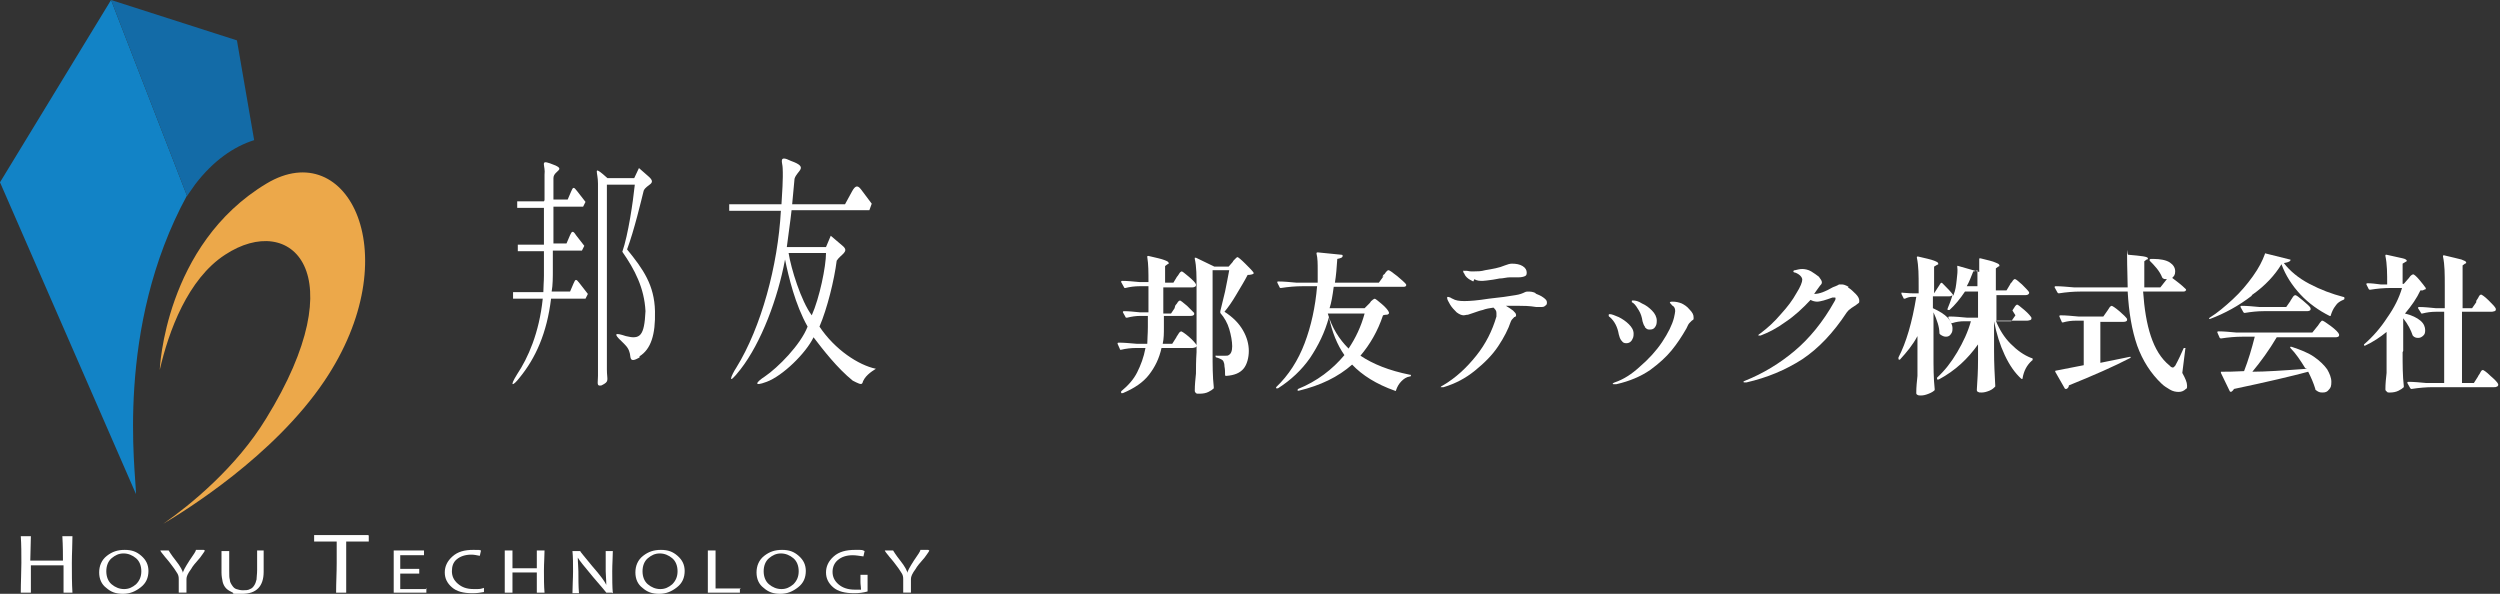 <?xml version="1.0" encoding="UTF-8"?>
<svg xmlns="http://www.w3.org/2000/svg" version="1.1" viewBox="0 0 421 100">
  <rect x="0" y="0" width="421" height="100" fill="#333333" stroke="none"/>
  <defs>
    <style>
      .cls-1 {
        fill: #136ba7;
      }

      .cls-2 {
        fill: #1283c6;
      }

      .cls-3 {
        fill: #fff;
      }

      .cls-4 {
        fill: #eca84a;
      }
    </style>
  </defs>
  <!-- Generator: Adobe Illustrator 28.6.0, SVG Export Plug-In . SVG Version: 1.2.0 Build 709)  -->
  <g>
    <g id="_レイヤー_1" data-name="レイヤー_1">
      <path class="cls-2" d="M31.5,33L18.7,0,0,30.7l22.9,52.5c0-3.6-3.6-27.9,8.6-50.3Z"/>
      <path class="cls-1" d="M32.9,31c3-3.9,6.4-6.3,9.9-7.4l-2.9-16.8L18.7,0l12.8,33c.5-.7.9-1.3,1.4-2Z"/>
      <path class="cls-4" d="M44.9,30.9c-17.2,10.3-18,31.4-18,31.4h0c1.5-6.5,4.7-15.3,11-19.4,11.1-7.3,22.1,3,6.9,27.6-5,8.2-12.7,14.5-17.3,17.7,3.7-2.2,18.6-11.4,27.1-24,14.3-21.2,4-41.5-9.7-33.3Z"/>
      <path class="cls-3" d="M91.7,33.7v-4.3c.2-1.5-.8-2.5.9-1.9,3.2,1.1.6,1.1.6,2.5v3.6h2.4l.6-1.4c.3-.7.4-.8,1,0l1.4,1.8-.4.8h-5v6.2h2.2l.6-1.4c.3-.7.5-.8,1,0l1.4,1.8-.4.8h-4.9v3.2c0,1.3,0,2.6-.2,3.7h3.1l.6-1.4c.3-.7.4-.8,1,0l1.4,1.8-.4.8h-5.8c-.7,5.8-2.6,10-5.3,13.3-1,1.3-1.9,1.8-.4-.6,1.8-2.7,3.7-6.9,4.3-12.7h-5v-1.1c-.1,0,5.1,0,5.1,0,0-.9.1-1.8.1-2.8v-4.1h-4.4v-1.1c-.1,0,4.4,0,4.4,0v-6.2h-4.5v-1.1c-.1,0,4.5,0,4.5,0ZM107.7,60.2c-1.9,1.1-1.4-.2-1.7-.9-.2-.8-.8-1.3-1.3-1.8-1.5-1.4-1.1-1.5.7-.9,2.4.6,3.1,0,3.3-4.2-.2-3.9-1.8-7-3.9-10,1-2.9,1.8-8.4,2.1-11.3h-4.7v31.1c0,1.9.5,2-.9,2.7-.9.2-.6-.4-.6-1.6V30.9c0-1.9-.8-2.9.8-1.6l.8.7h4.5l.8-1.7,1.6,1.4c1.5,1.3-.3,1.3-.8,2.4-.4,1.6-1.6,6.7-2.8,9.9,2.7,3.3,4.6,6,4.7,10.4.1,4-.7,6.4-2.6,7.6Z"/>
      <path class="cls-3" d="M145.2,64.5c-.1.4-.8,0-1.6-.4-2.6-2.1-5-5.2-6.6-7.3-1.3,2.7-5.2,6.5-7.9,7.5-2.4.9-1.7,0-.3-.9,2.2-1.5,6-5.3,7.2-8.4-2.1-3.7-3.2-8.4-3.8-11.3-1.2,6.5-4,14-7.5,18.5-2.5,3.2-1.5.9-.7-.3,4.2-6.8,7-17.2,7.5-26.4h-8.7v-1.1h8.8c.1-1.7.3-4.3.2-6.1,0-.9-.8-2.3,1.4-1.2,3.1,1.1,1,1.6.6,3-.1,1.2-.3,3.1-.4,4.3h8.9l1.2-2.2c.5-.9.9-1.1,1.5-.3l1.8,2.4-.4,1.1h-13.1c-.2,1.9-.6,4.5-.8,6.2h6.6l.8-1.9,2,1.7c1.2,1-.3,1.4-1,2.5-.4,3.2-1.6,8.1-2.9,11.1,2.6,3.9,6.6,6.5,9.5,7.1-.8.5-2,1.3-2.3,2.5ZM132.8,42.6c.4,2.6,2.1,8.1,3.9,10.5,1.3-2.9,2.4-8.2,2.4-10.5h-6.3Z"/>
      <path class="cls-3" d="M12.4,99.8h-1.7c0-1.7,0-3.2,0-4.6h-5.5c0,1.1,0,2.6,0,4.6h-1.7c0-1.8.1-3.5.1-5s0-3.1-.1-4.5h1.7c0,1.4-.1,2.8-.1,4.1h5.5c0-1.1,0-2.4-.1-4.1h1.7c0,1.4-.1,2.9-.1,4.5s0,3.5.1,5Z"/>
      <path class="cls-3" d="M25,96.1c0,1.2-.4,2.1-1.3,2.8-.9.7-1.8,1.1-3,1.1s-2-.3-2.8-1c-.8-.6-1.2-1.5-1.2-2.6s.4-2.1,1.3-2.8,1.8-1,3-1,2,.3,2.8,1,1.2,1.5,1.2,2.6ZM23.8,96.2c0-.9-.3-1.7-.9-2.2-.6-.5-1.3-.8-2.1-.8s-1.4.3-2,.8-.9,1.3-.9,2.2.3,1.7.9,2.2c.6.5,1.3.8,2.1.8s1.4-.3,2-.8c.6-.6.9-1.3.9-2.2Z"/>
      <path class="cls-3" d="M34.5,92.7c0,.1-.3.5-.8,1.2-.8.9-1.3,1.5-1.5,1.9-.6.8-.8,1.3-.8,1.7,0,.8,0,1.5,0,2.3h-1.3c0-.8,0-1.5,0-2.3s-.3-1-.8-1.8c-.3-.4-.8-1.1-1.5-1.9-.5-.6-.8-1-.8-1.1h1.4c0,0,.4.7,1.2,1.7s1.2,1.8,1.2,2.1h0c0-.3.4-1,1.1-2.1.7-1,1.1-1.6,1.1-1.8h1.3Z"/>
      <path class="cls-3" d="M44.4,92.7c0,.7,0,1.3,0,1.9,0,.6,0,1.2,0,1.7,0,2.4-1.2,3.7-3.6,3.7s-1.2,0-1.6-.2-.8-.4-1.1-.7c-.3-.3-.5-.7-.6-1.1-.1-.5-.2-1-.2-1.6s0-1.1,0-1.7c0-.6,0-1.3,0-1.9h1.3c0,1.4,0,2.5,0,3.3s0,1.2.1,1.5c0,.4.2.7.4,1,.2.3.4.5.7.6.3.1.7.2,1.1.2s.9,0,1.2-.2c.3-.1.5-.3.7-.6.2-.3.3-.6.4-1,0-.4.1-.9.1-1.6s0-.8,0-1.4c0-.5,0-1.2,0-1.9h1.3Z"/>
      <path class="cls-3" d="M62.1,90.2v1c-1.2,0-2.5,0-3.8,0,0,.9,0,2.1,0,3.6s0,3.3,0,5h-1.7c0-1.7.1-3.3.1-5s0-2.6,0-3.6c-.9,0-2.2,0-3.8,0v-1.1h9.1Z"/>
      <path class="cls-3" d="M71.8,99v.8h-5.5c0-1.1,0-2.4,0-3.7s0-2.4,0-3.4h5.1v.8c-1.3,0-2.6,0-4,0,0,.6,0,1.3,0,2.3,1.2,0,2.3,0,3.2,0v.8c-1,0-2.1,0-3.2,0,0,.9,0,1.8,0,2.6,1.5,0,2.9,0,4.3,0Z"/>
      <path class="cls-3" d="M81.5,98.9v.8c-.6.1-1.2.2-1.9.2-1.6,0-2.7-.3-3.5-1s-1.2-1.5-1.2-2.5.4-1.9,1.3-2.7c.9-.8,2-1.1,3.5-1.1s.8,0,1.3.1l-.2.9c-.5-.1-1-.2-1.4-.2-1.1,0-1.9.3-2.5.8s-.8,1.2-.8,2,.3,1.5,1,2.1,1.5.9,2.7.9,1,0,1.7-.2Z"/>
      <path class="cls-3" d="M91.7,99.8h-1.3c0-1.3,0-2.4,0-3.4h-4.1c0,.8,0,1.9,0,3.4h-1.3c0-1.3,0-2.6,0-3.7s0-2.3,0-3.4h1.3c0,1,0,2.1,0,3h4.1c0-.8,0-1.8,0-3h1.3c0,1-.1,2.1-.1,3.4s0,2.6.1,3.7Z"/>
      <path class="cls-3" d="M103,99.8h-.9c0,0-.7-.9-2.2-2.6-1.5-1.8-2.4-2.9-2.6-3.3h0c0,.9.1,1.6.1,2.3,0,1.2,0,2.5.1,3.7h-1.1c0-1.2.1-2.4.1-3.7s0-2.4-.1-3.4h1.3c0,.1.7.9,2,2.5,1.4,1.6,2.2,2.7,2.4,3.2h0c0-.9-.1-1.6-.1-2.3,0-1.3,0-2.5,0-3.4h1.2c0,1-.1,2.1-.1,3.4s0,2.6.1,3.7Z"/>
      <path class="cls-3" d="M115.3,96.1c0,1.2-.4,2.1-1.3,2.8-.9.7-1.8,1.1-3,1.1s-2-.3-2.8-1c-.8-.6-1.2-1.5-1.2-2.6s.4-2.1,1.3-2.8,1.8-1,3-1,2,.3,2.8,1,1.2,1.5,1.2,2.6ZM114.1,96.2c0-.9-.3-1.7-.9-2.2-.6-.5-1.3-.8-2.1-.8s-1.4.3-2,.8-.9,1.3-.9,2.2.3,1.7.9,2.2c.6.5,1.3.8,2.1.8s1.4-.3,2-.8c.6-.6.9-1.3.9-2.2Z"/>
      <path class="cls-3" d="M124.6,99v.8h-5.4c0-.9,0-2.1,0-3.7s0-2.5,0-3.4h1.3c0,.7,0,1.9,0,3.4s0,2.2,0,3c1.4,0,2.8,0,4.3,0Z"/>
      <path class="cls-3" d="M135.7,96.1c0,1.2-.4,2.1-1.3,2.8-.9.7-1.8,1.1-3,1.1s-2-.3-2.8-1c-.8-.6-1.2-1.5-1.2-2.6s.4-2.1,1.3-2.8,1.8-1,3-1,2,.3,2.8,1,1.2,1.5,1.2,2.6ZM134.5,96.2c0-.9-.3-1.7-.9-2.2-.6-.5-1.3-.8-2.1-.8s-1.4.3-2,.8-.9,1.3-.9,2.2.3,1.7.9,2.2c.6.5,1.3.8,2.1.8s1.4-.3,2-.8c.6-.6.9-1.3.9-2.2Z"/>
      <path class="cls-3" d="M146.1,99.6c-.7.2-1.5.3-2.2.3-1.6,0-2.8-.3-3.6-1s-1.2-1.5-1.2-2.5.4-1.9,1.3-2.7c.9-.8,2.1-1.1,3.6-1.1s1.1,0,1.6.2l-.2.9c-.7-.1-1.3-.2-1.8-.2-1.1,0-1.9.3-2.5.8s-.9,1.2-.9,2,.3,1.5,1,2.1c.7.6,1.6.9,2.8.9s.6,0,1,0c0-.4-.1-.8-.1-1.3s0-.8,0-1.2h1.2c0,.5,0,1,0,1.5s0,.8,0,1.6Z"/>
      <path class="cls-3" d="M156.5,92.7c0,.1-.3.5-.8,1.2-.8.9-1.3,1.5-1.5,1.9-.6.8-.8,1.3-.8,1.7,0,.8,0,1.5,0,2.3h-1.3c0-.8,0-1.5,0-2.3s-.3-1-.8-1.8c-.3-.4-.8-1.1-1.5-1.9-.5-.6-.8-1-.8-1.1h1.4c0,0,.4.7,1.2,1.7s1.2,1.8,1.2,2.1h0c0-.3.4-1,1.1-2.1.7-1,1.1-1.6,1.1-1.8h1.3Z"/>
      <path class="cls-3" d="M197.9,51.5c0,0,.1-.2.3-.4.1-.2.2-.3.3-.4,0,0,.2-.1.2-.1.1,0,.5.3,1.2.9.6.6,1,1,1.2,1.2,0,0,0,.2,0,.2,0,.2-.3.3-.6.3h-4.5v1.9c0,1,0,1.9-.2,2.8h1.6l.7-1.1c0-.1.2-.3.3-.5.1-.2.2-.3.3-.4,0,0,.2-.1.2-.1.1,0,.6.3,1.3.9.7.6,1.1,1.1,1.3,1.4,0,0,0,.1,0,.1,0,.1,0,.2-.2.3-.1,0-.3.1-.5.1h-5.2c-.4,1.8-1.1,3.2-2.1,4.5s-2.5,2.3-4.4,3.1c-.1,0-.2,0-.3,0,0-.1,0-.2,0-.3,1.2-1,2.1-2,2.7-3.2.6-1.2,1.1-2.5,1.4-4.1h-1.5c-.9,0-1.8.1-2.6.3,0,0-.1,0-.2,0,0,0,0,0,0-.1l-.4-.9s0,0,0-.1c0,0,0-.1.2-.1.9,0,1.9.1,3.1.2h1.7c0-.8.1-1.7.1-2.8v-1.9h-1.3c-.7,0-1.4.1-2.2.3-.1,0-.2,0-.2,0l-.5-.9s0,0,0-.1c0,0,0-.1.2-.1.8,0,1.7.1,2.7.2h1.4v-4.4h-1.5c-.8,0-1.6.1-2.4.3-.1,0-.2,0-.2-.1l-.5-.9s0,0,0-.1c0,0,0-.1.2-.1.9,0,1.8.1,2.9.2h1.5c0-1.6,0-3-.2-4.2h0c0-.2,0-.2.2-.2,1.3.3,2.2.5,2.7.7.5.2.7.3.7.5s0,.1-.2.2l-.4.3v2.8h1.4l.6-1c0,0,.2-.2.3-.4.1-.2.2-.3.3-.4,0,0,.2-.1.2-.1.1,0,.5.3,1.2.9.7.6,1.1,1,1.2,1.3,0,0,0,0,0,.1,0,.1,0,.2-.2.3s-.3.1-.5.1h-4.8v4.4h1.3l.6-.9ZM204.2,59.4c0,2.1,0,4,.2,5.8,0,0,0,.2,0,.2-.2.2-.5.4-.9.6-.4.2-.9.3-1.5.3s-.4,0-.6-.1c-.1-.1-.2-.2-.2-.4,0-1,.1-1.9.2-2.9,0-.9,0-2.1.1-3.6v-10.8c0-2,0-3.6-.3-4.9h0c0-.1,0-.2,0-.2,0,0,0,0,.2,0l3.1,1.5h2.4l.7-.8c0-.1.2-.3.4-.5.2-.2.3-.3.4-.3s.6.4,1.3,1.1,1.2,1.2,1.4,1.5c0,0,0,.1,0,.2-.2.1-.5.2-1,.2-.5,1-1.2,2.1-1.9,3.3s-1.4,2.2-2,2.9c1.4.9,2.4,1.9,3.1,3.1.7,1.2,1,2.4,1,3.5s-.3,2.3-.9,3-1.5,1.1-2.9,1.2c-.1,0-.2,0-.2-.2,0-.5,0-.9-.1-1.4,0-.4-.1-.7-.2-.9-.1-.2-.5-.4-1.1-.6-.1,0-.2,0-.2-.2s0-.1.2-.1h1.5c.2,0,.4,0,.5-.1.4-.2.6-.7.6-1.5s-.2-1.9-.5-2.9c-.3-1-.8-1.9-1.5-2.7,0,0,0-.2,0-.3.2-.9.5-2,.8-3.3.3-1.4.5-2.6.7-3.6h-2.8v13.6Z"/>
      <path class="cls-3" d="M232.8,46.6s0-.1.1-.2c0,0,.1-.2.2-.2,0,0,.2-.2.3-.4.2-.2.3-.3.4-.3.2,0,.6.3,1.5,1,.8.7,1.3,1.1,1.5,1.4,0,0,0,.2,0,.2-.1.2-.3.2-.6.2h-11.6c-.2,1.5-.4,2.7-.7,3.6h5.9l.8-.8c0,0,.2-.2.3-.4.2-.1.3-.3.4-.3,0,0,.2-.1.2-.1.1,0,.5.3,1.2.9.7.6,1.1,1.1,1.2,1.4,0,0,0,.1,0,.2-.1.1-.2.2-.4.2s-.3,0-.6.1c-.9,2.7-2.2,4.9-3.8,6.8,2.1,1.4,4.8,2.5,8.3,3.2.1,0,.2,0,.2.1,0,.1,0,.2-.2.2-.6.1-1,.4-1.4.8-.4.4-.7.9-.9,1.5,0,.1-.1.2-.2.1-3.1-1.1-5.5-2.6-7.2-4.4-2.4,2.1-5.3,3.5-9,4.4-.1,0-.2,0-.2-.1,0,0,0,0,0,0,0,0,0-.1.1-.2,3.2-1.3,5.8-3.3,7.8-5.7-1.2-1.7-2.1-3.9-2.6-6.4-.7,2.6-1.8,4.8-3.2,6.9-1.4,2-3.2,3.7-5.4,5.1,0,0-.2,0-.3,0,0,0,0-.1,0-.2,2.1-2,3.7-4.5,4.8-7.4,1.1-2.9,1.8-6.1,2.1-9.6h-2.5c-1.1,0-2.3.1-3.6.3h0c0,0-.2,0-.2-.1l-.4-.8h0c0-.2,0-.2.2-.2.9,0,1.9.1,3,.2h3.6c0-.6,0-1.4,0-2.1,0-1.1,0-2-.2-2.8,0-.1,0-.2.2-.2l4,.4c.2,0,.2.1.2.2,0,.3-.4.4-.9.5-.1,1.5-.2,2.8-.4,4h7.4l.8-1.1ZM223.6,52.8c.7,2.4,1.9,4.3,3.5,5.9,1.2-1.8,2.1-3.7,2.7-5.9h-6.2Z"/>
      <path class="cls-3" d="M258.5,49.4c.5.2,1,.4,1.4.7.4.3.6.5.6.8s0,.4-.3.6c-.2.2-.4.2-.8.2h-.7c-1.2-.2-2.2-.2-2.9-.2s-1.5,0-2.2,0c.5.3.8.5,1.2.8.3.3.5.5.5.7s0,.2,0,.2c0,0-.1.2-.3.2-.3.3-.5.5-.6.8-.4,1.2-1.1,2.6-2.1,4.1-1,1.5-2.3,2.8-3.9,4.1-1.6,1.3-3.3,2.2-5.3,2.8-.1,0-.3,0-.4,0s-.1,0-.1,0,.1-.2.4-.3c2.2-1.3,4-3,5.6-5,1.6-2,2.7-4.2,3.4-6.6,0-.2,0-.4,0-.6,0-.4-.2-.6-.5-.9-.7.1-1.3.2-1.8.4-.5.1-1,.3-1.6.5-.3.1-.6.2-.9.3-.3,0-.5.1-.7.1-.4,0-.8-.2-1.2-.5-.4-.4-.8-.8-1.1-1.3-.3-.5-.5-.9-.5-1.1s0-.2.1-.2.2,0,.4.1c.1,0,.3.2.4.2.5.3,1.1.4,2,.4s2.2-.1,4.1-.4c1.9-.2,3.4-.4,4.5-.6.7-.1,1.2-.3,1.6-.5.2-.1.4-.1.5-.1.4,0,.8,0,1.4.3ZM248.1,47.4c-.4-.2-.8-.4-1.1-.7-.1-.1-.3-.3-.4-.6-.2-.2-.2-.4-.2-.5s0,0,.1,0,.2,0,.5,0c.2,0,.4.1.7.1.1,0,.3,0,.6,0,.5,0,1.1,0,1.8-.2,1.2-.2,2.4-.4,3.3-.8.5-.2.9-.3,1.2-.3.7,0,1.3.1,1.8.4.5.3.7.7.7,1.1s-.1.5-.3.6c-.2.1-.6.2-1,.2h-1.5c-.6,0-1.2.2-1.8.2-.6.1-1,.2-1.1.2-.8.1-1.4.2-1.7.2-.5,0-1,0-1.4-.3Z"/>
      <path class="cls-3" d="M273,57.3c-.2-.3-.3-.6-.4-1-.2-1.2-.7-2.2-1.5-2.9-.2-.1-.2-.2-.2-.3,0-.1,0-.2.2-.2.3,0,.8.2,1.5.5.6.3,1.2.7,1.7,1.2s.8,1,.8,1.6-.1.7-.3,1.1c-.2.3-.5.5-.9.5s-.6-.1-.8-.4ZM271.5,64.7c0,0,.1-.2.4-.3,1.5-.5,2.9-1.4,4.3-2.7,1.4-1.2,2.7-2.6,3.7-4.1s1.7-2.9,2-4.1c.1-.5.2-.9.2-1.1,0-.4-.1-.7-.4-.9-.1,0-.2-.2-.3-.3s-.2-.2-.2-.2c0-.2.2-.2.5-.2.5,0,1,.1,1.5.3.4.2.9.5,1.3,1,.5.5.7.9.7,1.3s0,.2,0,.3-.1.2-.3.3c-.2.2-.3.3-.4.4-.2.2-.3.5-.5.9-.8,1.4-1.6,2.6-2.5,3.7-.9,1.1-2.1,2.2-3.6,3.3-1.6,1.1-3.5,1.9-5.7,2.4-.1,0-.2,0-.4,0s-.2,0-.2-.1ZM277,55c-.2-.2-.3-.6-.4-.9-.1-.7-.3-1.3-.6-1.8-.3-.5-.6-1-1-1.3,0,0,0,0-.2-.1,0,0,0-.1,0-.2,0-.1,0-.1.2-.1.4,0,.9.1,1.5.5.7.3,1.2.7,1.7,1.2s.8,1.1.8,1.7-.1.8-.3,1.1c-.2.3-.5.4-.9.4s-.5-.1-.8-.4Z"/>
      <path class="cls-3" d="M311.2,48.4c.5.3.9.7,1.3,1.1.4.4.6.8.6,1.1s0,.4-.2.5c-.1.1-.4.3-.7.5-.3.2-.5.3-.7.5-.2.1-.3.3-.5.5-2.3,3.5-4.8,6.1-7.5,7.9-2.8,1.8-5.9,3.1-9.4,3.9h-.3c-.1,0-.2,0-.2-.1s.1-.1.3-.2c3-1.2,5.8-2.9,8.3-5s4.8-4.9,6.7-8.3c.1-.2.2-.3.2-.5s0-.2-.2-.2-.1,0-.3,0c-.6.2-1.1.4-1.5.5-.4.1-.8.2-1.1.2s-.8-.1-1.1-.3c-1.3,1.4-2.7,2.7-4.2,3.7-1.5,1.1-2.9,1.8-4.2,2.3-.2,0-.3,0-.3,0s-.1,0-.1,0c0,0,0-.1.1-.2,0,0,.2-.1.3-.2,1.2-.9,2.3-1.9,3.4-3.2,1.1-1.2,2-2.4,2.6-3.5.7-1.1,1-1.9,1-2.3s-.4-.9-1.2-1.2c-.2,0-.3-.1-.3-.2s.1-.2.3-.2c.4-.1.8-.2,1.2-.2s1,.1,1.5.4.9.6,1.3.9c.3.4.5.7.5.9s0,.3-.3.6c-.4.5-.7,1-1,1.4.9,0,1.9-.4,3.1-1.1,0,0,.2-.1.5-.2s.4-.2.6-.3c.2,0,.3,0,.5,0,.2,0,.6.1,1.1.4Z"/>
      <path class="cls-3" d="M338.9,52.3c0-.1.2-.3.3-.5.1-.2.2-.3.3-.4,0,0,.1-.1.2-.1.1,0,.5.3,1.2.9.7.6,1.1,1.1,1.2,1.3,0,0,0,0,0,.1,0,.1,0,.2-.2.3-.1,0-.3.1-.5.1h-5.3c.6,1.5,1.4,2.8,2.5,3.9,1.1,1.1,2.2,1.9,3.5,2.4.1,0,.2,0,.2.2,0,.1,0,.2-.1.2-.9.8-1.4,1.8-1.6,3,0,0,0,.1,0,.1,0,0,0,0-.2,0-1.1-1-2-2.3-2.8-4-.8-1.7-1.4-3.6-1.8-5.7v5c0,2.1.1,4,.2,5.8,0,.1,0,.2,0,.2-.2.2-.5.5-1,.7-.5.2-.9.3-1.3.3s-.4,0-.6-.1-.2-.2-.2-.4c.1-1.5.2-3.1.2-4.9v-2.7c-1.7,2.4-3.8,4.4-6.6,5.9,0,0-.2,0-.3,0,0-.1,0-.2,0-.3,1.3-1.2,2.4-2.6,3.4-4.3,1-1.7,1.8-3.4,2.3-5.2h-1.2c-.6,0-1.3.1-1.9.3-.1,0-.2,0-.2,0l-.5-.9s0,0,0-.1c0,0,0-.1.2-.1.9,0,1.9.1,3,.2h1.8v-4.4h-2.2c-.8,1.2-1.7,2.3-2.6,3.1,0,0-.2,0-.3,0,0,0-.1-.1,0-.3.2-.5.5-1.2.8-2.2-.1.1-.3.2-.5.2h-2.8v2c1.1.5,1.9,1,2.5,1.6.5.6.8,1.2.8,1.8s-.1.7-.3,1c-.2.3-.5.4-.8.4s-.6-.1-1-.4c0,0-.1-.1-.1-.2,0-1-.4-2.2-1-3.5v7.1c0,2.1,0,4,.2,5.8,0,0,0,.2,0,.2-.2.2-.5.4-1,.6-.5.2-.9.3-1.3.3s-.4,0-.6-.1-.2-.2-.2-.4c0-.9.1-1.9.2-2.8,0-.9,0-2,0-3.4v-3.3c-.8,1.5-1.8,2.7-2.9,3.9,0,.1-.2.1-.3,0h0c0-.1,0-.2,0-.3,1.3-2.5,2.3-5.9,3-10.2h-.8c-.3,0-.7.1-1.1.3h0c0,0-.1,0-.2,0l-.4-.8h0c0-.2,0-.3.2-.2.4,0,1,.1,1.8.1h.9v-1.1c0-1.9,0-3.5-.3-4.9,0-.2,0-.2.2-.2,1.3.3,2.2.5,2.7.7.5.2.7.3.7.5s0,.1-.2.2l-.5.3v4.5h0l1.1-1.7c.1-.1.2-.1.3,0,.8.8,1.5,1.5,1.9,2.1v-.2c.3-.7.4-1.5.5-2.4.1-.9.2-1.6.1-2.3,0-.1,0-.2.2-.1l3.5,1c0-.8,0-1.5,0-2.1,0-.2,0-.2.2-.2,1.2.3,2.1.5,2.5.7.5.2.7.3.7.5s0,.1-.2.2l-.4.3v3.7h1.8l.6-1c0-.1.2-.3.3-.4.1-.2.2-.3.3-.4,0,0,.1-.1.2-.1.2,0,.5.3,1.2.9.6.6,1,1,1.2,1.3,0,0,0,.2,0,.2-.1.2-.3.3-.6.3h-4.9v4.4h2.5l.7-1ZM333,45.5c-.2.1-.4.2-.7.2-.4,1-.7,1.8-1.1,2.5h1.8v-2.7Z"/>
      <path class="cls-3" d="M364.7,47c-.1,0-.3,0-.4-.1,0,0-.1,0-.2-.2-.2-.5-.5-1-.9-1.5-.4-.5-.8-.9-1.2-1.3,0,0,0-.1,0-.2,0,0,.1-.1.2-.1h.4c1.2,0,2.2.2,2.8.6s.9.9.9,1.5-.2.8-.5,1.1c.8.6,1.6,1.2,2.3,1.9,0,0,.1.2,0,.2-.1.2-.3.2-.6.2h-6.6c.2,2.9.6,5.4,1.3,7.5.7,2.1,1.7,3.8,3.2,5,0,0,.1.1.2.2.1,0,.2.1.3.1s.2-.1.4-.3c.6-1.1,1-2,1.4-2.9,0-.1.1-.1.2-.1.1,0,.2,0,.1.2l-.5,4c.5.9.8,1.6.8,2.1s0,.5-.2.6c-.3.3-.7.5-1.2.5s-1-.1-1.5-.4-1-.6-1.4-1c-1.8-1.7-3.2-3.9-4.1-6.4-.9-2.6-1.4-5.6-1.6-9.1h-8c-1.1,0-2.3.1-3.6.3h0c0,0-.1,0-.2-.1l-.5-.9s0,0,0-.1c0,0,0-.1.2-.1.9,0,1.9.1,3.1.2h9c0-1.4-.1-3.2-.1-5.3s0-.2.2-.2c2.2.2,3.3.3,3.3.6s0,.1-.2.2l-.4.3v1.6c0,.9,0,1.8,0,2.8h2.7l1.1-1.4ZM354.8,52.5c0-.1.2-.3.3-.5.1-.2.2-.3.3-.4,0,0,.2-.1.2-.1.1,0,.6.3,1.3.9.7.6,1.1,1,1.3,1.3,0,0,0,.2,0,.2,0,.2-.3.3-.6.3h-3.9v6.9l4.9-1c.1,0,.2,0,.2,0h0c0,.1,0,.2-.1.2-2.7,1.4-6.1,2.9-10.3,4.6,0,.3-.2.5-.4.6,0,0,0,0-.1,0,0,0-.2,0-.2-.1l-1.6-2.8s0,0,0-.1c0,0,0-.1.2-.1,1.1-.2,2.6-.5,4.6-.9v-7.5h-1.3c-.8,0-1.5.1-2.2.3-.1,0-.2,0-.2-.1l-.4-.9s0,0,0-.1c0,0,0-.1.2-.1.9,0,1.9.1,3,.2h4.2l.7-1Z"/>
      <path class="cls-3" d="M379.2,49.8c-2.2,1.7-4.6,3-7,3.9-.1,0-.2,0-.2,0,0,0,0,0,0-.1,0,0,0,0,.1-.1,1.3-.8,2.6-1.9,3.9-3.1,1.3-1.2,2.4-2.5,3.4-3.9,1-1.4,1.6-2.6,2-3.7,0-.1.1-.2.2-.1l4,1c0,0,.1,0,.1,0,0,0,0,0,0,.2-.2.2-.5.3-1.1.4,1,1.3,2.4,2.5,4.3,3.5s3.8,1.7,5.7,2.2c.1,0,.2,0,.2.2h0c0,.2,0,.2-.2.3-.5.2-1,.5-1.3,1-.4.5-.6,1-.8,1.6,0,0,0,.1,0,.1,0,0,0,0-.2,0-1.8-.9-3.5-2.1-4.9-3.6-1.4-1.5-2.5-3.2-3.2-5.1-1.1,1.8-2.7,3.6-5,5.2ZM388.2,62c-.8-1.3-1.6-2.5-2.5-3.4,0-.1-.1-.2,0-.2,0,0,.1,0,.2,0,1.5.5,2.8,1,3.8,1.7,1,.7,1.7,1.4,2.2,2.1.4.7.7,1.4.7,2.1s-.1,1-.4,1.3c-.3.4-.6.5-1.1.5s-.7-.1-1.1-.4c0,0-.1,0-.1-.2-.3-1-.7-1.9-1.2-2.9-2.6.7-6.8,1.7-12.5,2.9-.1.2-.3.4-.5.5,0,0,0,0,0,0,0,0-.1,0-.2-.1l-1.5-3.1c0,0,0-.1,0-.2,0,0,0,0,.1,0,.8,0,2.1,0,3.8-.1.7-1.8,1.3-3.8,1.8-5.8h-2.1c-1.1,0-2.3.1-3.6.3h0c0,0-.1,0-.2-.1l-.4-.9s0,0,0-.1c0,0,0-.1.2-.1.9,0,1.9.1,3,.2h12.8l.8-1c0,0,.2-.2.3-.4.1-.2.3-.4.4-.5,0-.1.2-.1.2-.1.1,0,.6.3,1.4.9.8.6,1.3,1.1,1.4,1.4,0,0,0,.2,0,.2,0,.2-.3.3-.6.3h-9.9c-1.3,2.2-2.7,4.1-4.1,5.8,2.1,0,5.2-.2,9.2-.5ZM381.2,52.4c-1,0-2,.1-3.2.3h0c0,0-.1,0-.2-.1l-.5-.9s0,0,0-.1c0,0,0-.1.2-.1.9,0,1.9.1,3,.2h4.5l.7-1c0-.1.2-.3.3-.5.1-.2.2-.3.3-.4,0,0,.2-.1.2-.1.2,0,.6.3,1.3.9.7.6,1.2,1,1.3,1.3,0,0,0,.2,0,.2,0,.2-.3.3-.6.3h-7.4Z"/>
      <path class="cls-3" d="M404.6,59.3c0,2.1,0,4,.2,5.7,0,.1,0,.2,0,.2-.2.2-.5.4-.9.6-.4.2-.9.3-1.4.3s-.4,0-.6-.2c-.1,0-.2-.2-.2-.3,0-1,.1-1.9.2-2.8,0-.9,0-2.1,0-3.5v-3.4c-1.1.9-2.3,1.7-3.6,2.3,0,0-.2,0-.2,0,0,0,0-.1,0-.2,1.5-1.3,2.8-2.8,3.9-4.5,1.2-1.7,2-3.3,2.5-5h-2c-1,0-2.2.1-3.4.3h0c0,0-.1,0-.2-.1l-.4-.8s0,0,0-.1c0,0,0-.1.2-.1.7,0,1.4.1,2.2.2h1.1c0-1.8,0-3.4-.3-4.8h0c0-.2,0-.2.2-.2,1.3.3,2.2.5,2.7.6.5.1.7.3.7.4s0,.1-.2.2l-.5.3v3.4h.2l.7-.8c0,0,.2-.2.4-.5.2-.2.4-.3.5-.3s.5.3,1,.9.9,1.1,1.1,1.4c0,.1,0,.2,0,.2-.1,0-.3.1-.5.2-.2,0-.4,0-.4,0-.6,1.3-1.5,2.6-2.6,3.9,1.2.3,2,.7,2.6,1.2.6.5.8,1.1.8,1.6s-.1.7-.3.9c-.2.2-.5.4-.8.4s-.5,0-.8-.2c0,0-.1-.1-.2-.2-.3-.9-.8-1.9-1.6-2.9v5.5ZM417,50.7c0-.1.2-.3.3-.5.1-.2.2-.4.3-.5,0,0,.2-.1.2-.1.1,0,.6.3,1.3,1s1.1,1.1,1.2,1.4c0,0,0,.1,0,.1,0,.1,0,.2-.2.3-.1,0-.3.1-.5.1h-5v12h2l.7-1.1c0-.1.2-.3.3-.5.1-.2.2-.4.3-.5,0,0,.2-.1.2-.1.1,0,.6.3,1.3,1,.7.6,1.2,1.1,1.3,1.4h0c0,.2,0,.3-.2.4s-.3.1-.5.1h-10.3c-1.1,0-2.3.1-3.6.3h0c0,0-.1,0-.2-.1l-.5-.9s0,0,0-.1c0,0,0-.1.2-.1.9,0,1.9.1,3,.2h3v-12h-1.4c-.8,0-1.5.1-2.3.3-.1,0-.2,0-.2-.1l-.5-.8s0,0,0-.1c0,0,0-.1.2-.1.8,0,1.8.1,2.8.2h1.5v-3.8c0-1.9,0-3.5-.3-4.9,0-.2,0-.2.2-.2,1.4.3,2.4.6,2.9.7.5.2.8.3.8.5s0,.1-.2.2l-.4.3v7.2h1.6l.7-1Z"/>
    </g>
  </g>
</svg>
